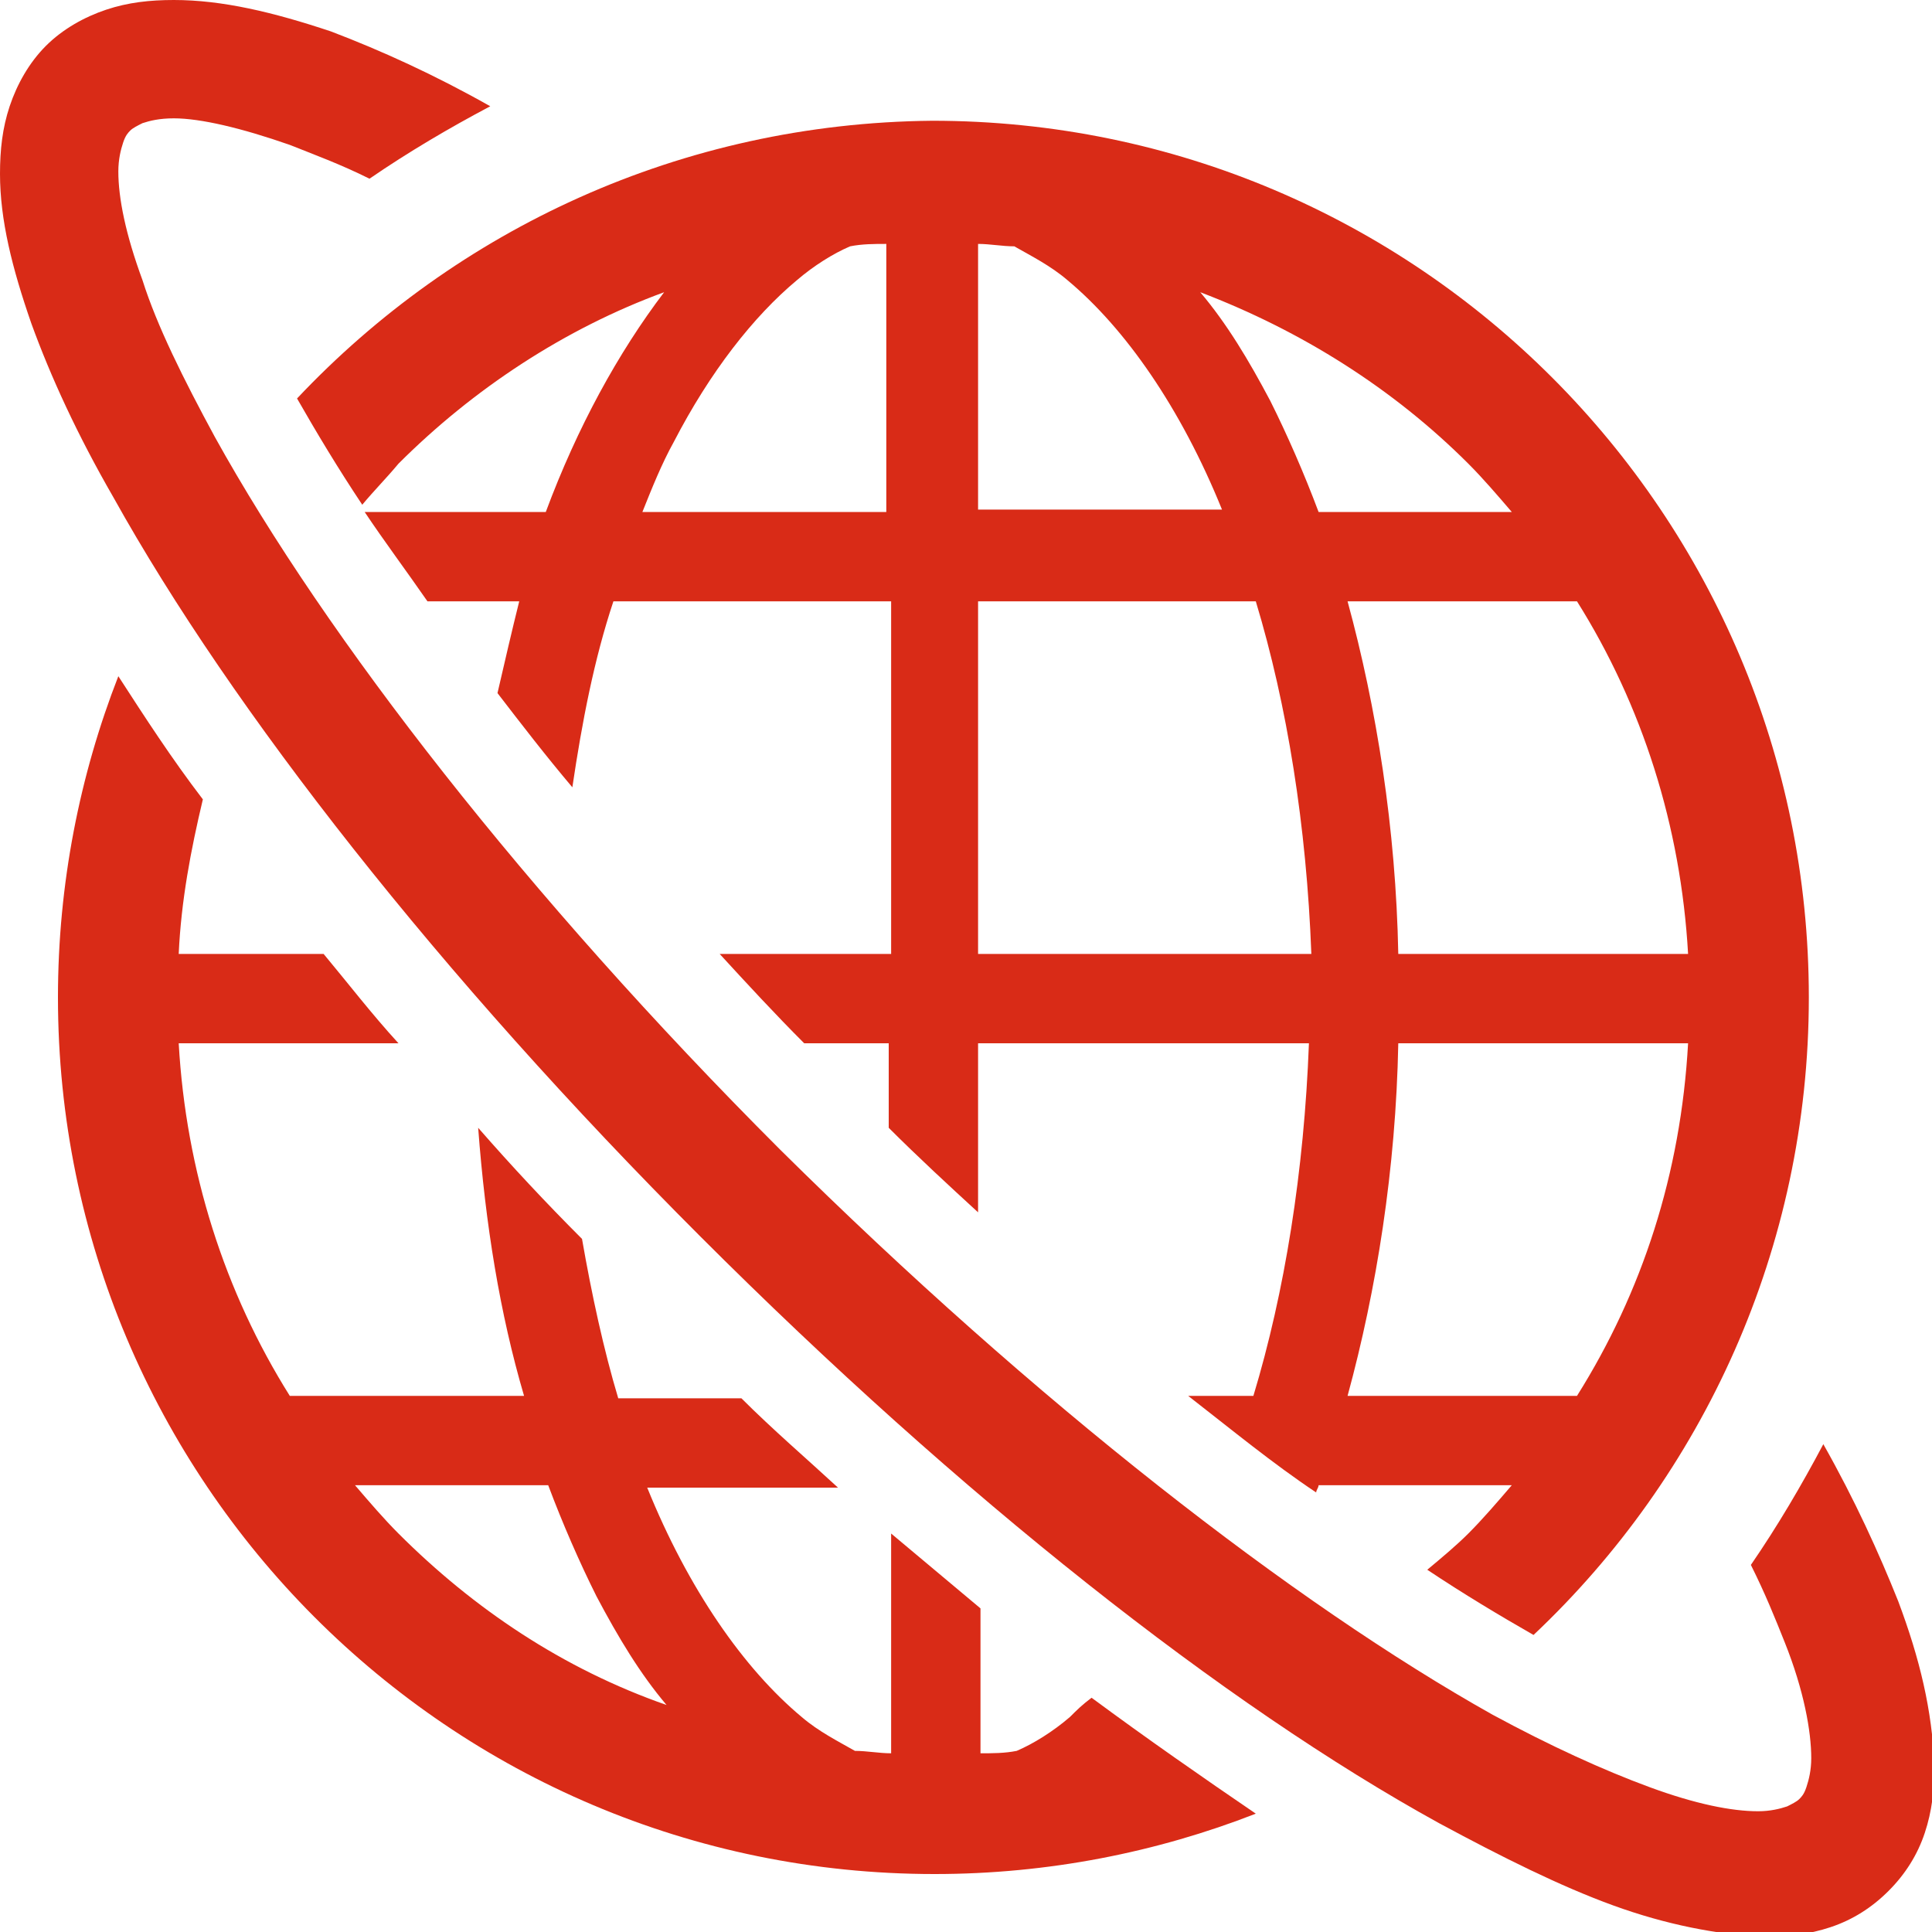 <?xml version="1.0" encoding="utf-8"?>
<!-- Generator: Adobe Illustrator 25.4.8, SVG Export Plug-In . SVG Version: 6.00 Build 0)  -->
<svg version="1.1" id="レイヤー_1" xmlns="http://www.w3.org/2000/svg" xmlns:xlink="http://www.w3.org/1999/xlink" x="0px"
	 y="0px" viewBox="0 0 80 80" style="enable-background:new 0 0 80 80;" xml:space="preserve">
<style type="text/css">
	.st0{fill:#D92B17;}
</style>
<g>
	<path class="st0" d="M44.3,71.1c-0.7,0.6-1.5,1.1-2.2,1.4c-0.5,0.1-1,0.1-1.5,0.1v-6c-1.2-1-2.5-2.1-3.7-3.1v9.1
		c-0.5,0-1-0.1-1.5-0.1c-0.7-0.4-1.5-0.8-2.2-1.4c-2.4-2-4.7-5.3-6.4-9.5h7.9c-1.3-1.2-2.7-2.4-4-3.7h-5.1c-0.6-2-1.1-4.3-1.5-6.6
		c-1.5-1.5-2.9-3-4.3-4.6c0.3,4,0.9,7.7,1.9,11.1H12c-2.7-4.3-4.3-9.3-4.6-14.6h9.1c-1.1-1.2-2.1-2.5-3.1-3.7h-6
		c0.1-2.2,0.5-4.3,1-6.4c-1.3-1.7-2.4-3.4-3.5-5.1c-1.6,4.1-2.5,8.6-2.5,13.3c0,20,16.2,36.3,36.3,36.3c4.7,0,9.2-0.9,13.3-2.5
		c-2.2-1.5-4.5-3.1-6.8-4.8C44.8,70.6,44.6,70.8,44.3,71.1z M16.5,63.5c-0.6-0.6-1.2-1.3-1.8-2h8c0.6,1.6,1.3,3.2,2,4.6
		c0.9,1.7,1.8,3.2,2.9,4.5C23.3,69.1,19.6,66.6,16.5,63.5z"/>
	<path class="st0" d="M12.3,16.5c0.8,1.4,1.7,2.9,2.7,4.4c0.5-0.6,1-1.1,1.5-1.7c3.1-3.1,6.9-5.6,11-7.1c-1.9,2.5-3.6,5.6-4.9,9.1
		h-7.5c0.8,1.2,1.7,2.4,2.6,3.7h3.8c-0.3,1.2-0.6,2.5-0.9,3.8c1,1.3,2,2.6,3.1,3.9c0.4-2.7,0.9-5.3,1.7-7.7h11.5v14.6h-7.1
		c1.1,1.2,2.3,2.5,3.5,3.7h3.5v3.5c1.2,1.2,2.5,2.4,3.7,3.5v-7h13.7c-0.2,5.3-1,10.3-2.3,14.6h-2.7c1.8,1.4,3.5,2.8,5.3,4
		c0-0.1,0.1-0.2,0.1-0.3h8c-0.6,0.7-1.2,1.4-1.8,2c-0.5,0.5-1.1,1-1.7,1.5c1.5,1,3,1.9,4.4,2.7c7-6.6,11.4-16,11.4-26.4
		c0-20-16.2-36.3-36.3-36.3C28.2,5.1,18.9,9.5,12.3,16.5z M65.3,57.8h-9.5c1.2-4.4,2-9.4,2.1-14.6h12C69.6,48.6,68,53.5,65.3,57.8z
		 M65.3,24.9c2.7,4.3,4.3,9.3,4.6,14.6h-12c-0.1-5.2-0.9-10.2-2.1-14.6H65.3z M60.8,19.2c0.6,0.6,1.2,1.3,1.8,2h-8
		c-0.6-1.6-1.3-3.2-2-4.6c-0.9-1.7-1.8-3.2-2.9-4.5C53.9,13.7,57.7,16.1,60.8,19.2z M40.5,10.1c0.5,0,1,0.1,1.5,0.1
		c0.7,0.4,1.5,0.8,2.2,1.4c2.4,2,4.7,5.3,6.4,9.5H40.5V10.1z M40.5,24.9H52c1.3,4.3,2.1,9.3,2.3,14.6H40.5V24.9z M33,11.6
		c0.7-0.6,1.5-1.1,2.2-1.4c0.5-0.1,1-0.1,1.5-0.1v11.1H26.6c0.4-1,0.8-2,1.3-2.9C29.4,15.4,31.2,13.1,33,11.6z"/>
	<path class="st0" d="M78.6,66.3c-0.8-2-1.8-4.2-3.1-6.5c-0.9,1.7-1.9,3.4-3,5c0.6,1.2,1,2.2,1.4,3.2c0.8,2,1.1,3.7,1.1,4.8
		c0,0.5-0.1,0.9-0.2,1.2c-0.1,0.3-0.2,0.4-0.3,0.5c-0.1,0.1-0.3,0.2-0.5,0.3c-0.3,0.1-0.7,0.2-1.2,0.2c-1.1,0-2.6-0.3-4.5-1
		c-1.9-0.7-4.1-1.7-6.5-3c-8.2-4.6-18.9-12.9-29.5-23.4C21.8,37.1,13.5,26.4,8.9,18.1c-1.3-2.4-2.4-4.6-3-6.5c-0.7-1.9-1-3.4-1-4.5
		c0-0.5,0.1-0.9,0.2-1.2c0.1-0.3,0.2-0.4,0.3-0.5c0.1-0.1,0.3-0.2,0.5-0.3C6.2,5,6.6,4.9,7.2,4.9C8.3,4.9,10,5.3,12,6
		c1,0.4,2.1,0.8,3.3,1.4c1.6-1.1,3.3-2.1,5-3c-2.3-1.3-4.5-2.3-6.6-3.1C11.3,0.5,9.2,0,7.2,0c-1,0-1.9,0.1-2.8,0.4
		C3.5,0.7,2.6,1.2,1.9,1.9C1.2,2.6,0.7,3.5,0.4,4.4C0.1,5.3,0,6.2,0,7.2c0,1.9,0.5,3.9,1.3,6.2c0.8,2.2,1.9,4.6,3.4,7.2
		c4.9,8.8,13.5,19.8,24.3,30.6c10.8,10.8,21.7,19.4,30.6,24.3c2.6,1.4,5,2.6,7.2,3.4c2.2,0.8,4.3,1.2,6.2,1.3c1,0,1.9-0.1,2.8-0.4
		c0.9-0.3,1.7-0.8,2.4-1.5c0.7-0.7,1.2-1.5,1.5-2.4c0.3-0.9,0.4-1.8,0.4-2.8C80,70.8,79.5,68.7,78.6,66.3z"/>
</g>
</svg>
